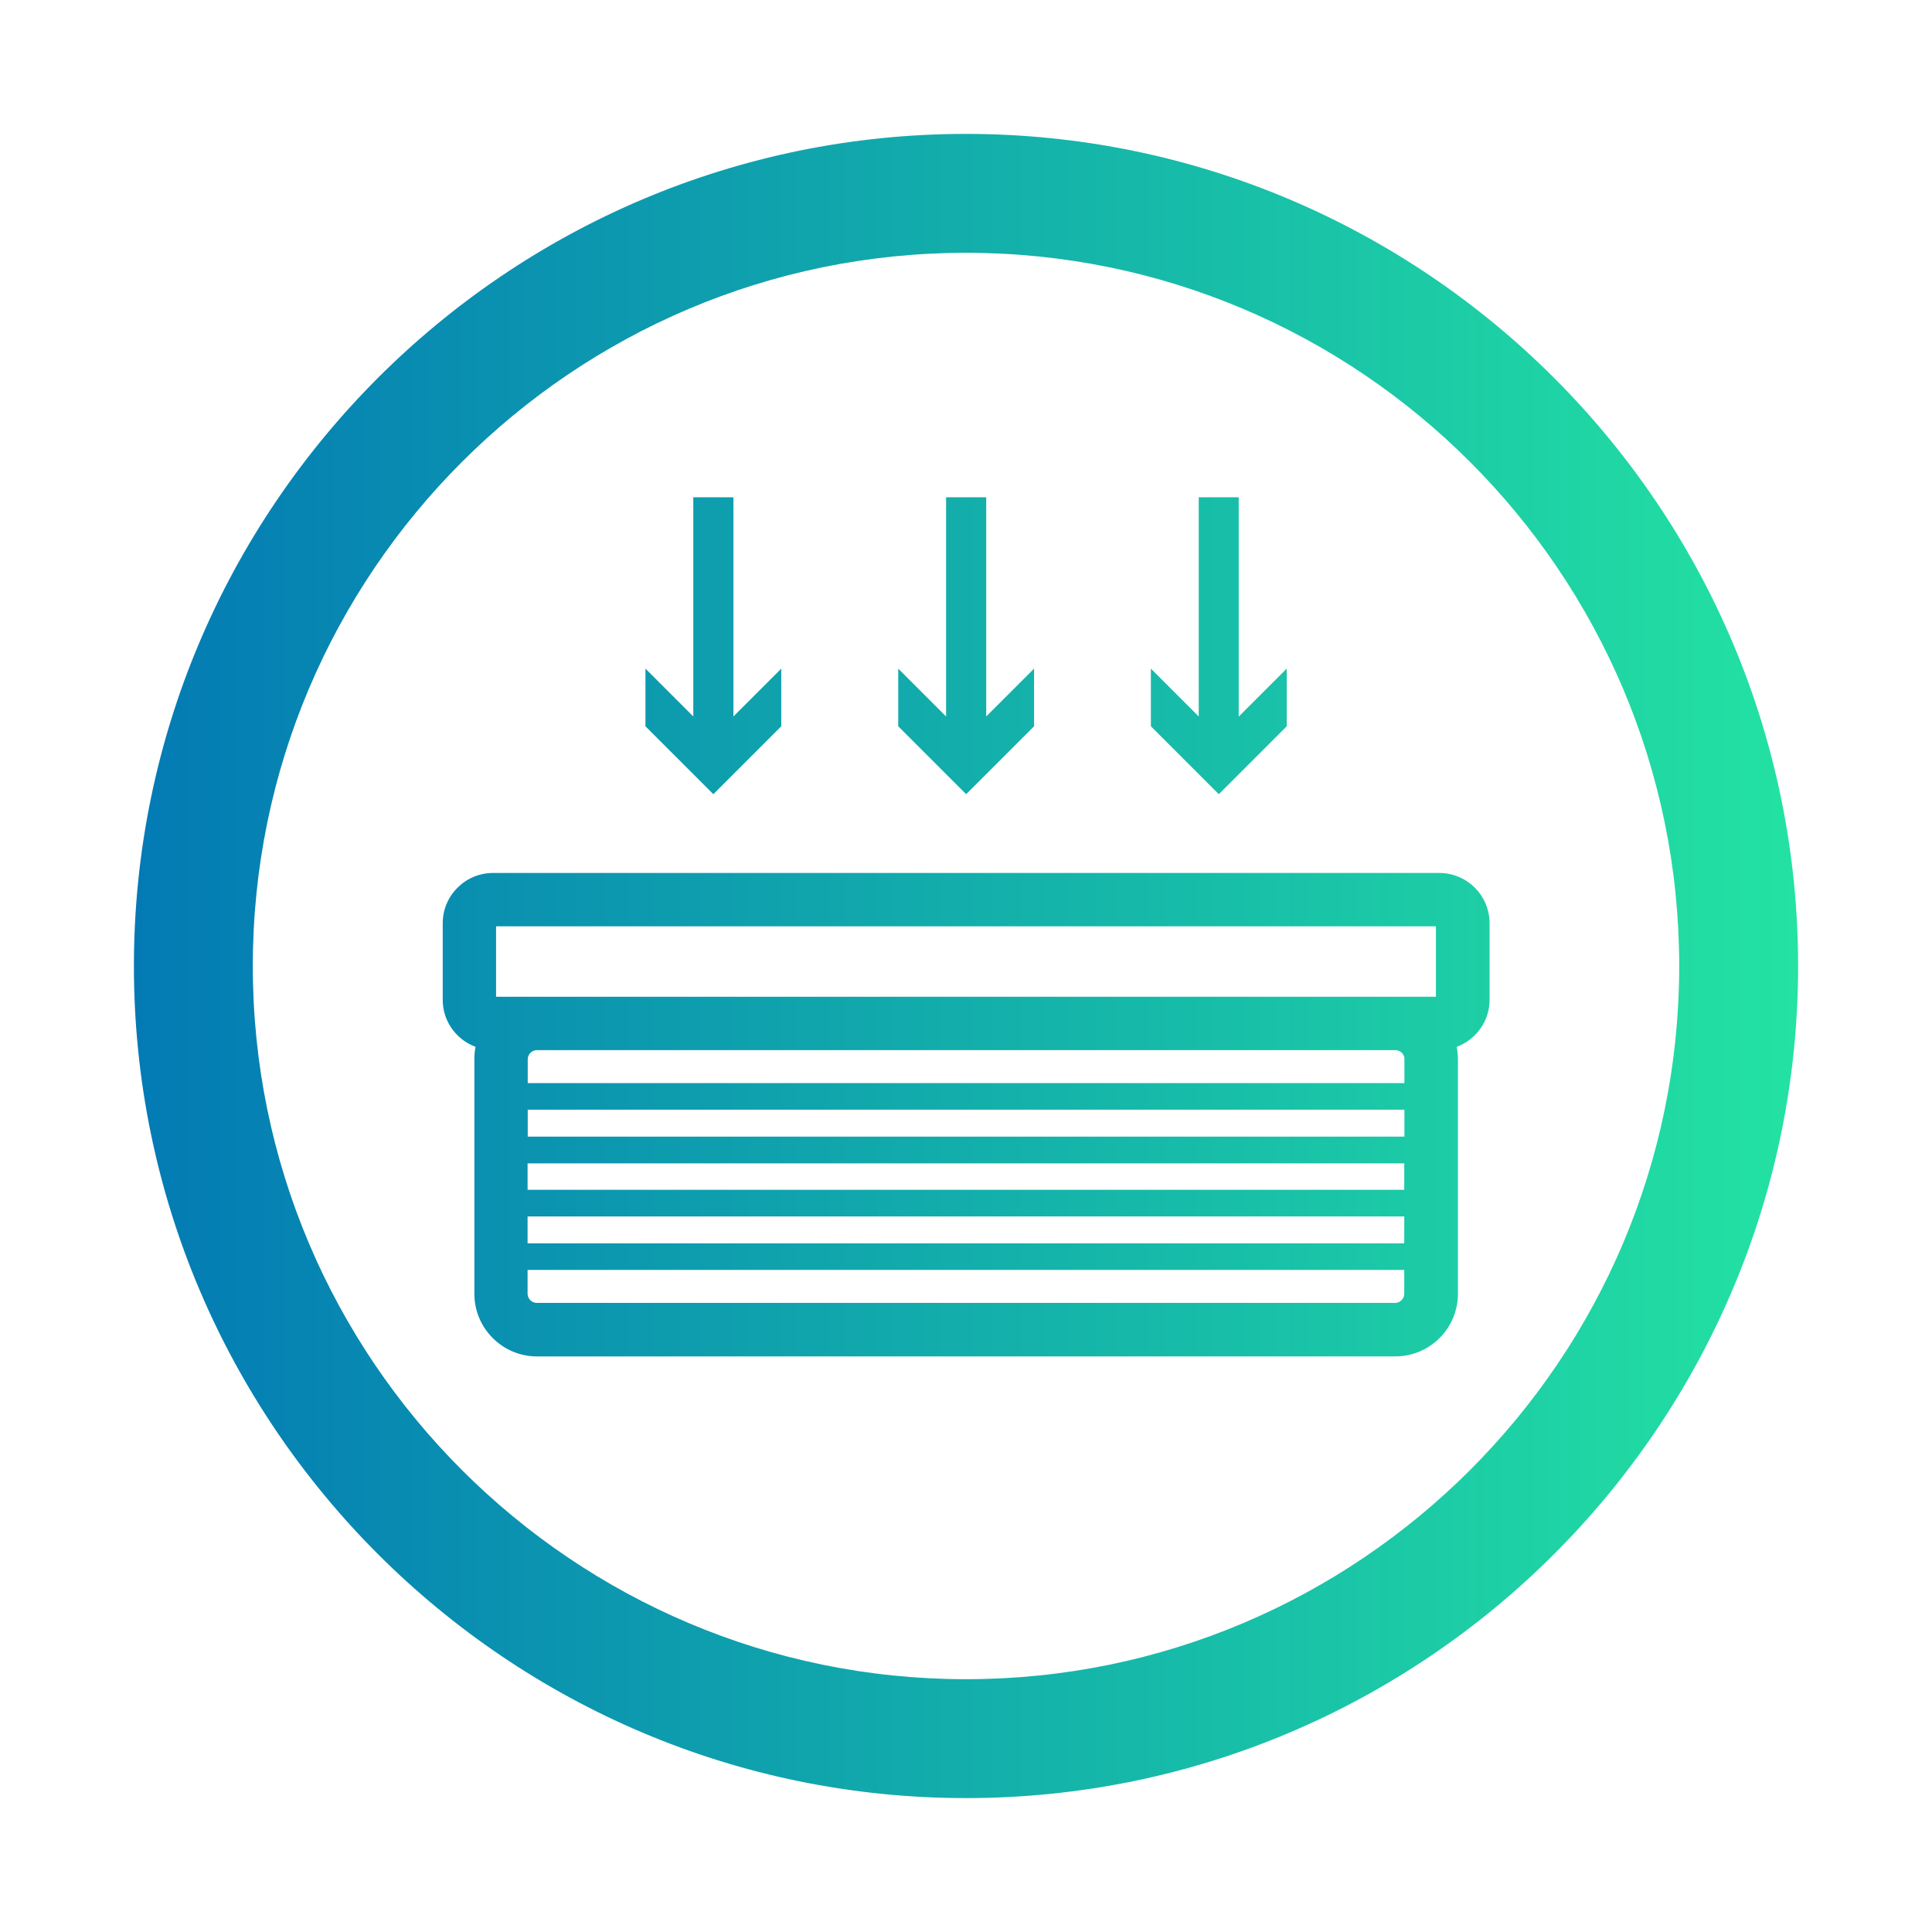 <?xml version="1.0" encoding="UTF-8"?>
<svg id="Vrstva_1" data-name="Vrstva 1" xmlns="http://www.w3.org/2000/svg" xmlns:xlink="http://www.w3.org/1999/xlink" viewBox="0 0 130 130">
  <defs>
    <style>
      .cls-1 {
        fill: url(#linear-gradient);
      }
    </style>
    <linearGradient id="linear-gradient" x1="9.01" y1="65" x2="120.99" y2="65" gradientUnits="userSpaceOnUse">
      <stop offset="0" stop-color="#037ab4"/>
      <stop offset="1" stop-color="#23e2a2"/>
    </linearGradient>
  </defs>
  <path class="cls-1" d="M65,120.99c-30.87,0-55.99-25.12-55.99-55.99S34.13,9.01,65,9.01s55.99,25.12,55.99,55.99-25.12,55.99-55.99,55.99ZM65,17.01c-26.46,0-47.99,21.53-47.99,47.99s21.53,47.99,47.99,47.99,47.99-21.53,47.99-47.99-21.53-47.99-47.99-47.99ZM96.83,58.74h-63.66c-1.86,0-3.38,1.52-3.38,3.38v5.16c0,1.45.92,2.68,2.21,3.16-.06.27-.08.55-.08.84v15.78c0,2.32,1.89,4.21,4.21,4.21h57.76c2.32,0,4.21-1.89,4.21-4.21v-15.78c0-.29-.03-.57-.08-.84,1.28-.48,2.21-1.71,2.21-3.16v-5.16c0-1.86-1.52-3.38-3.38-3.38ZM33.38,62.33h63.24v4.74h-63.24v-4.74ZM94.5,71.28v1.6h-58.99v-1.6c0-.34.28-.62.62-.62h57.76c.34,0,.62.28.62.62ZM94.5,76.48h-58.99v-1.81h58.99v1.81ZM35.5,81.85h58.99v1.81h-58.99v-1.81ZM35.5,80.06v-1.78h58.99v1.78h-58.99ZM93.88,87.67h-57.76c-.34,0-.62-.28-.62-.62v-1.6h58.99v1.6c0,.34-.28.62-.62.62ZM83.35,48.21v-14.75h-2.69v14.75l-3.22-3.22v3.88l4.57,4.57,4.57-4.57v-3.88l-3.22,3.22ZM66.35,33.46h-2.69v14.75l-3.22-3.22v3.88l4.57,4.57,4.57-4.57v-3.88l-3.22,3.22v-14.75ZM49.34,33.46h-2.69v14.75l-3.22-3.22v3.88l4.57,4.57,4.57-4.57v-3.88l-3.22,3.22v-14.75Z"/>
</svg>
